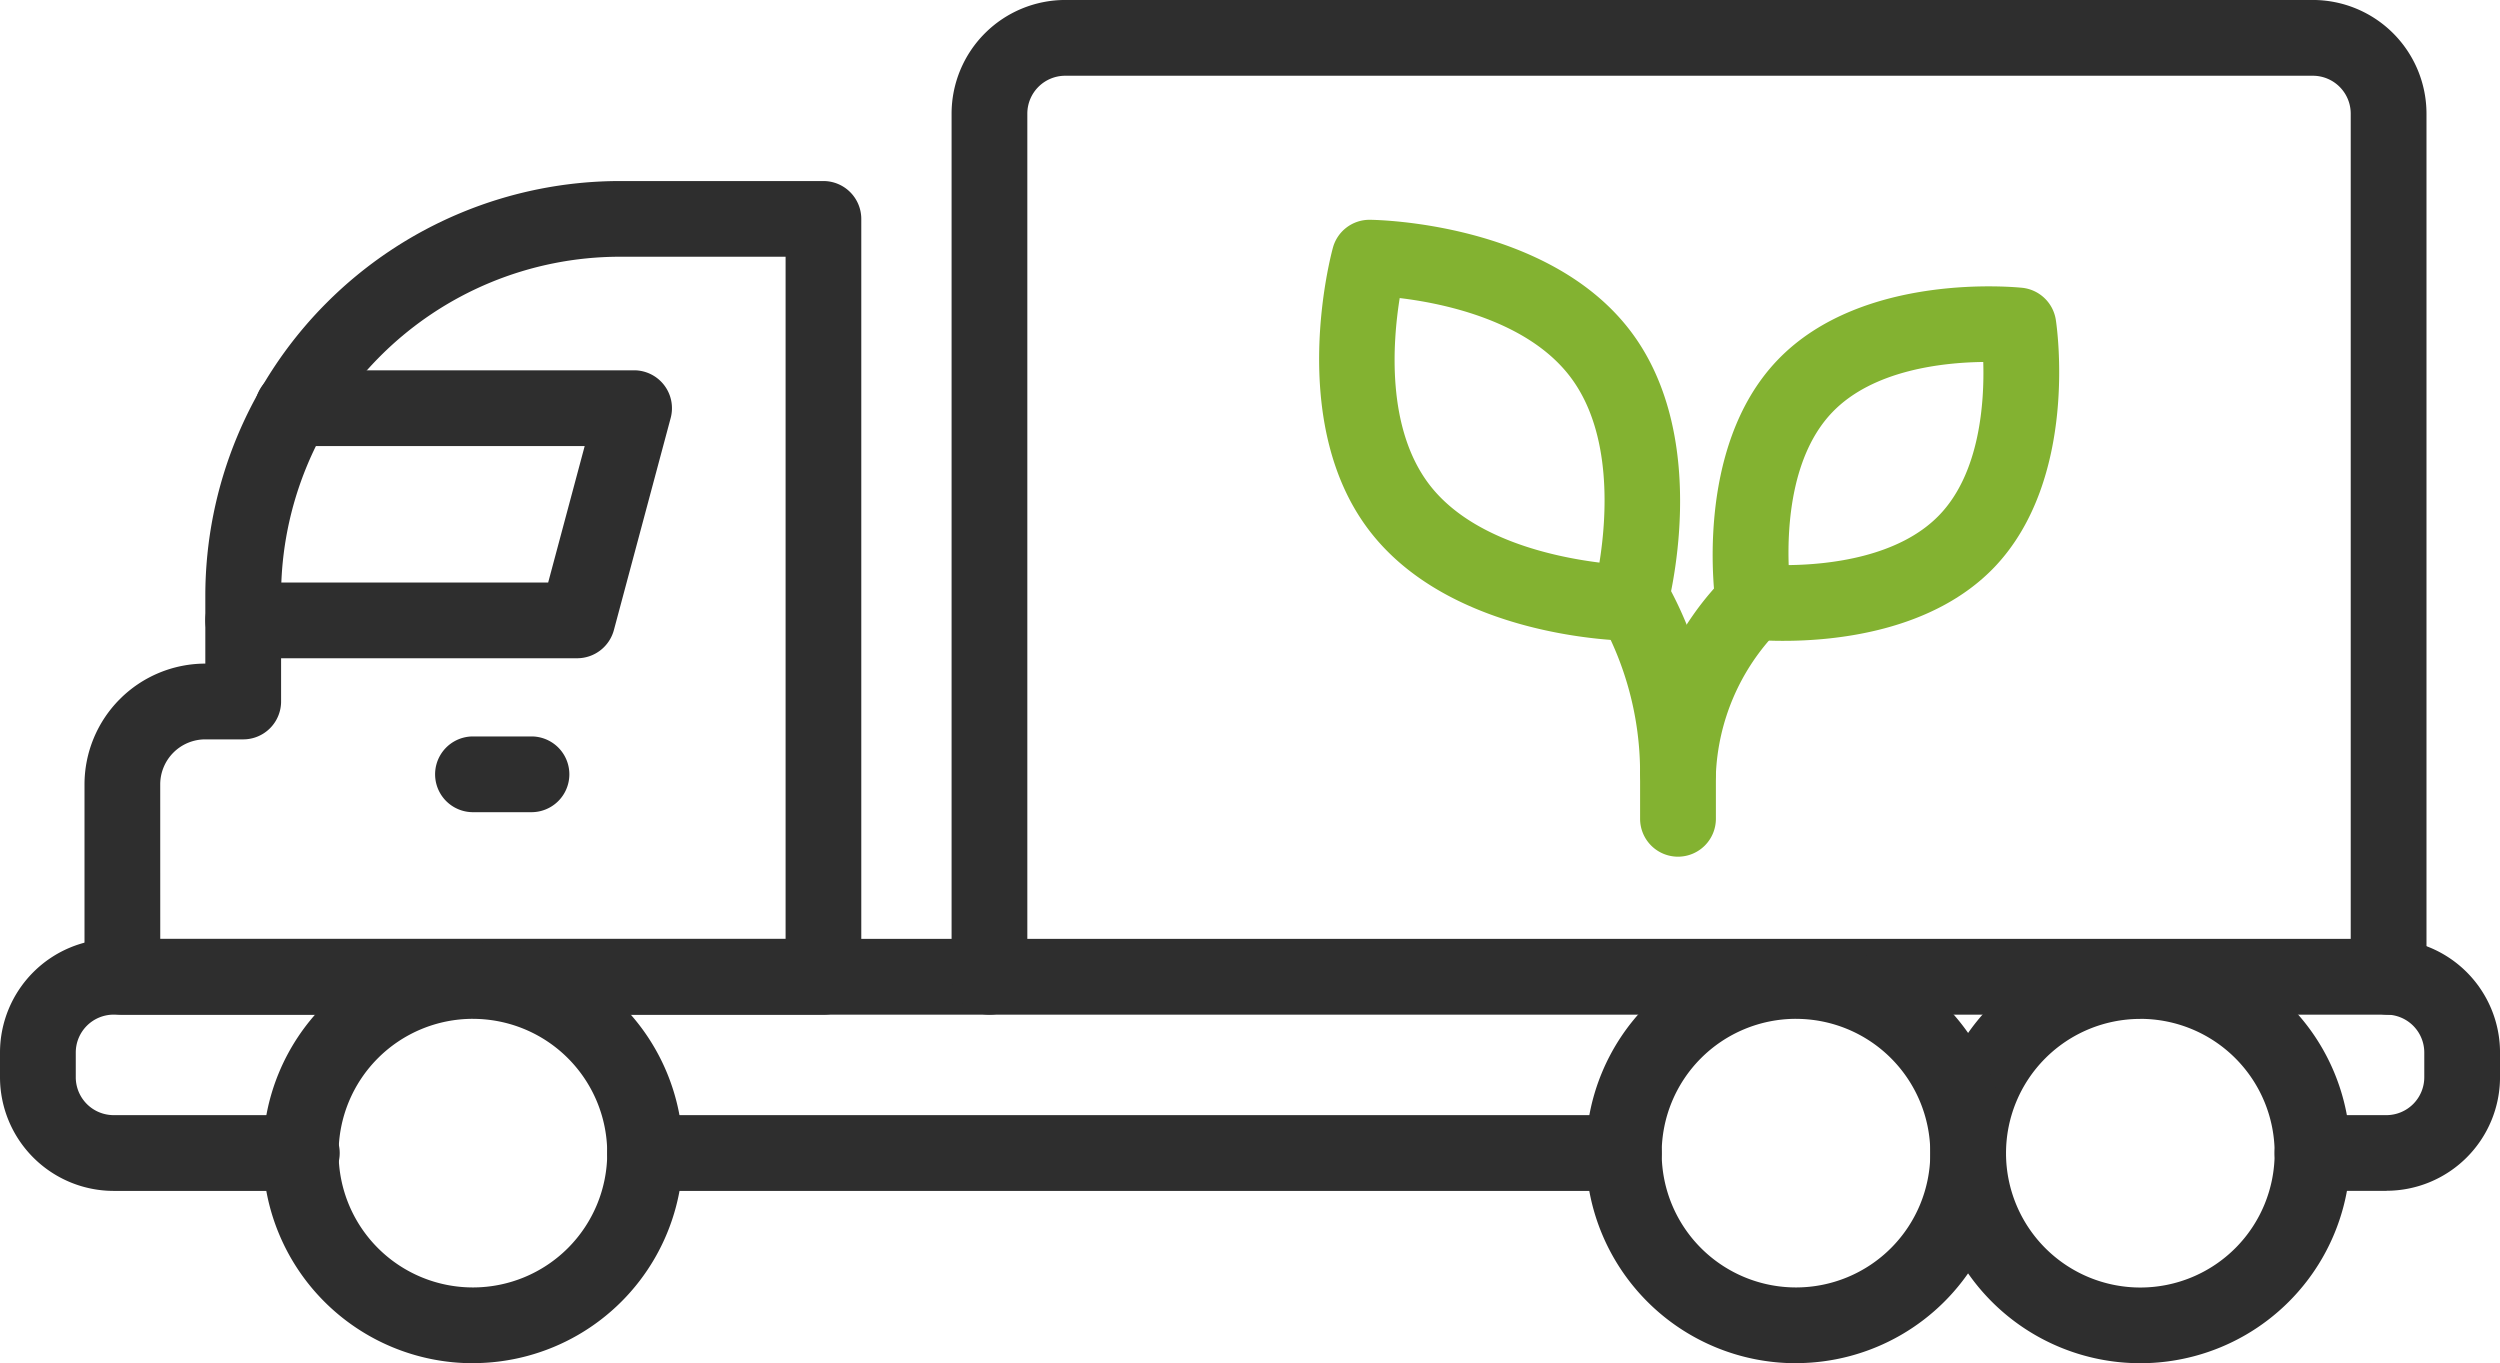 <svg xmlns="http://www.w3.org/2000/svg" xmlns:xlink="http://www.w3.org/1999/xlink" width="96.179" height="52.447" viewBox="0 0 96.179 52.447">
  <defs>
    <clipPath id="clip-path">
      <rect id="Rectangle_2747" data-name="Rectangle 2747" width="96.179" height="52.447" fill="none"/>
    </clipPath>
  </defs>
  <g id="Group_1074" data-name="Group 1074" transform="translate(0)">
    <g id="Group_1073" data-name="Group 1073" transform="translate(0 0)" clip-path="url(#clip-path)">
      <path id="Path_145" data-name="Path 145" d="M30.4,36.3H3.432a1.458,1.458,0,0,1-1.458-1.458v-7.4a4.653,4.653,0,0,1,4.648-4.648V20.171A15.963,15.963,0,0,1,22.566,4.229H30.4a1.458,1.458,0,0,1,1.458,1.458v29.16A1.456,1.456,0,0,1,30.4,36.3ZM4.888,33.387H28.946V7.141H22.564A13.042,13.042,0,0,0,9.537,20.171v4.08A1.458,1.458,0,0,1,8.08,25.709H6.622a1.734,1.734,0,0,0-1.735,1.732Z" transform="translate(1.277 2.736)" fill="#2e2e2e"/>
      <path id="Path_146" data-name="Path 146" d="M91.808,31.624H88.966a1.457,1.457,0,1,1,0-2.914h2.842a1.458,1.458,0,0,0,1.458-1.456V26.3a1.458,1.458,0,0,0-1.458-1.456H4.373A1.458,1.458,0,0,0,2.915,26.3v.949A1.458,1.458,0,0,0,4.373,28.71h7.2a1.458,1.458,0,1,1,0,2.915h-7.2A4.378,4.378,0,0,1,0,27.253V26.3a4.377,4.377,0,0,1,4.373-4.372H91.808A4.376,4.376,0,0,1,96.18,26.3v.949a4.376,4.376,0,0,1-4.372,4.371Z" transform="translate(0 14.191)" fill="#2e2e2e"/>
      <path id="Path_147" data-name="Path 147" d="M53.294,28.962H15.64a1.457,1.457,0,1,1,0-2.914H53.294a1.457,1.457,0,0,1,0,2.914" transform="translate(9.177 16.854)" fill="#2e2e2e"/>
      <path id="Path_148" data-name="Path 148" d="M77.513,39.039a1.458,1.458,0,0,1-1.458-1.458V4.372A1.458,1.458,0,0,0,74.6,2.915h-48a1.458,1.458,0,0,0-1.458,1.456V37.579a1.457,1.457,0,0,1-2.914,0V4.372A4.377,4.377,0,0,1,26.6,0h48A4.377,4.377,0,0,1,78.97,4.372V37.579a1.458,1.458,0,0,1-1.458,1.46Z" transform="translate(14.381 -0.001)" fill="#2e2e2e"/>
      <path id="Path_149" data-name="Path 149" d="M19.106,19.727H6.254a1.457,1.457,0,1,1,0-2.914H17.986l1.405-5.25H8.159a1.457,1.457,0,0,1,0-2.914H21.291A1.458,1.458,0,0,1,22.7,10.48l-2.185,8.16a1.465,1.465,0,0,1-1.408,1.087Z" transform="translate(3.103 5.597)" fill="#2e2e2e"/>
      <path id="Path_150" data-name="Path 150" d="M53.16,38.19A8.08,8.08,0,1,1,61.247,30.1,8.08,8.08,0,0,1,53.16,38.19m0-13.246A5.167,5.167,0,1,0,58.334,30.1a5.167,5.167,0,0,0-5.174-5.158" transform="translate(29.175 14.255)" fill="#2e2e2e"/>
      <path id="Path_151" data-name="Path 151" d="M45.117,38.19A8.08,8.08,0,1,1,53.2,30.1a8.08,8.08,0,0,1-8.087,8.087m0-13.246A5.167,5.167,0,1,0,50.291,30.1a5.167,5.167,0,0,0-5.174-5.158" transform="translate(23.971 14.255)" fill="#2e2e2e"/>
      <path id="Path_152" data-name="Path 152" d="M14.213,38.19A8.08,8.08,0,1,1,22.3,30.1a8.08,8.08,0,0,1-8.087,8.087m0-13.246A5.167,5.167,0,1,0,19.387,30.1a5.167,5.167,0,0,0-5.174-5.158Z" transform="translate(3.974 14.255)" fill="#2e2e2e"/>
      <path id="Path_153" data-name="Path 153" d="M13.871,20.116H11.62a1.457,1.457,0,1,1,0-2.914h2.251a1.457,1.457,0,1,1,0,2.914" transform="translate(6.576 11.13)" fill="#2e2e2e"/>
      <path id="Path_154" data-name="Path 154" d="M42.762,21.329h0c-.28,0-6.888-.094-10.048-4.279S31.27,6.473,31.345,6.2a1.456,1.456,0,0,1,1.4-1.067h0c.28,0,6.887.1,10.055,4.29s1.435,10.568,1.36,10.836a1.456,1.456,0,0,1-1.4,1.067ZM33.913,8.144c-.275,1.723-.51,4.988,1.122,7.152,1.614,2.136,4.826,2.808,6.562,3.025.277-1.725.51-4.984-1.115-7.137S35.646,8.351,33.913,8.144Z" transform="translate(19.936 3.323)" fill="#83b231"/>
      <path id="Path_155" data-name="Path 155" d="M42.739,20.328a13.061,13.061,0,0,1-1.326-.06,1.465,1.465,0,0,1-1.278-1.221c-.039-.244-.9-6.115,2.367-9.523s9.172-2.8,9.425-2.777a1.465,1.465,0,0,1,1.278,1.227c.039.244.9,6.114-2.375,9.534C48.462,19.969,44.722,20.328,42.739,20.328ZM50.414,9.6c-1.55.018-4.246.306-5.809,1.937s-1.729,4.322-1.676,5.877c1.548-.018,4.242-.305,5.8-1.93S50.461,11.15,50.414,9.6Zm-.637,6.893Z" transform="translate(25.885 4.326)" fill="#83b231"/>
      <path id="Path_156" data-name="Path 156" d="M40.471,24.5a1.458,1.458,0,0,1-1.458-1.458V21.274a12.146,12.146,0,0,0-1.6-6.02,1.458,1.458,0,1,1,2.53-1.448,15.063,15.063,0,0,1,1.986,7.468v1.765A1.458,1.458,0,0,1,40.471,24.5Z" transform="translate(24.084 8.458)" fill="#83b231"/>
      <path id="Path_157" data-name="Path 157" d="M39.763,22.661h-.107A1.454,1.454,0,0,1,38.313,21.1a11.336,11.336,0,0,1,3.418-7.585,1.458,1.458,0,0,1,1.892,2.218,8.424,8.424,0,0,0-2.4,5.577,1.465,1.465,0,0,1-1.459,1.347Z" transform="translate(24.788 8.521)" fill="#83b231"/>
    </g>
  </g>
</svg>
